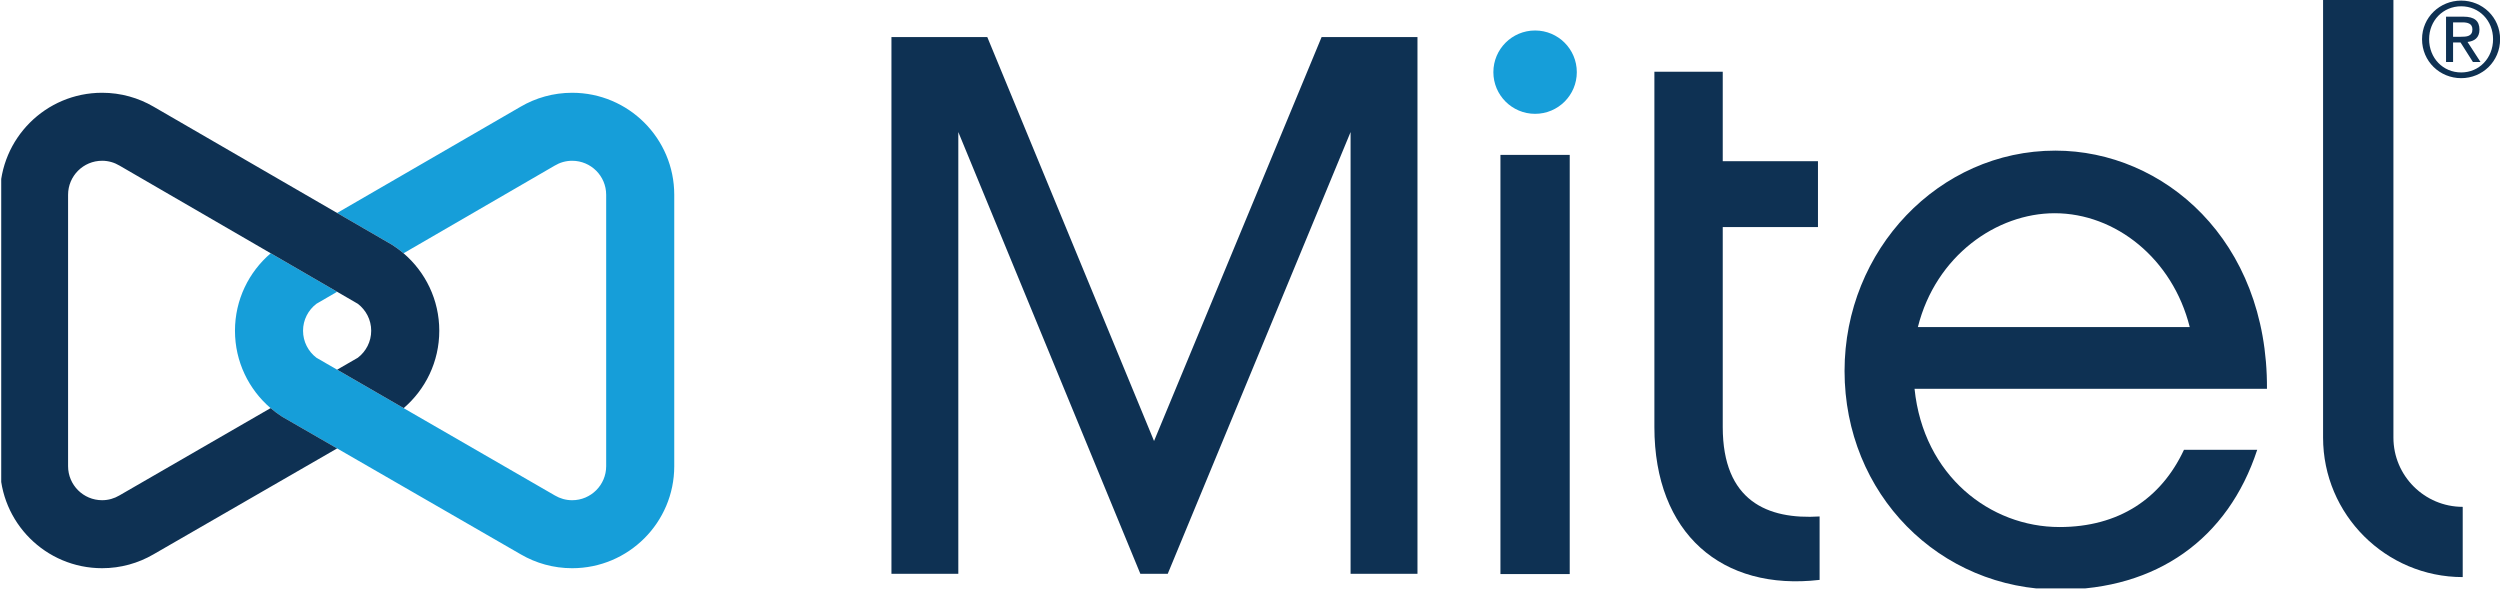 <?xml version="1.0" encoding="UTF-8"?>
<svg xmlns="http://www.w3.org/2000/svg" xmlns:xlink="http://www.w3.org/1999/xlink" clip-rule="evenodd" fill-rule="evenodd" stroke-linejoin="round" stroke-miterlimit="2" viewBox="0 0 1201 284">
  <clipPath id="a">
    <path clip-rule="evenodd" d="m.141 1.023h288.088v67.836h-288.088z"></path>
  </clipPath>
  <clipPath id="b">
    <path clip-rule="evenodd" d="m.141 1.023h288.088v67.836h-288.088z"></path>
  </clipPath>
  <g fill-rule="nonzero" transform="matrix(4.167 0 0 4.167 0 -4.263)">
    <g>
      <path d="m46.537 48.074-7.671-4.43-2.389-1.381c-.935-.715-1.54-1.84-1.54-3.108 0-1.266.605-2.39 1.54-3.108l2.389-1.386-7.655-4.439c-2.523 2.155-4.122 5.357-4.122 8.933 0 3.566 1.592 6.764 4.105 8.919.422.362.867.694 1.336.993l27.513 15.868c1.738 1.012 3.759 1.595 5.917 1.595 6.5 0 11.772-5.267 11.772-11.761v-31.292c0-6.493-5.272-11.759-11.772-11.759-2.17 0-4.2.589-5.946 1.61l-21.151 12.247 6.339 3.668c.464.297.904.624 1.321.979l17.43-10.107c.589-.353 1.272-.558 2.007-.558 2.166 0 3.924 1.755 3.924 3.92v31.292c0 2.165-1.758 3.922-3.924 3.922-.723 0-1.4-.2-1.981-.543l-17.444-10.072" fill="#169ed9"></path>
      <path d="m198.61 50.255v-23.056h10.978v-7.592h-10.978v-10.312h-7.881v40.96c0 12.278 7.787 18.933 19.047 17.621v-7.312c-6.005.376-11.166-1.779-11.166-10.309z" fill="#0e3153"></path>
    </g>
    <path d="m176.976 4.538c-2.657 0-4.81 2.15-4.81 4.804s2.153 4.804 4.81 4.804 4.809-2.15 4.809-4.804-2.152-4.804-4.809-4.804z" fill="#169ed9"></path>
    <g fill="#0e3153">
      <path d="m275.93 51.473v-50.45h-8.11v50.45c0 8.867 7.222 16.081 16.099 16.081v-8.098c-4.407 0-7.989-3.581-7.989-7.983z"></path>
      <g clip-path="url(#a)">
        <path d="m152.362 5.3-19.316 46.566-19.223-46.566h-11.051v61.873h7.709v-50.926l20.986 50.926h3.159l21.078-50.926v50.926h7.712v-61.873z"></path>
        <path d="m38.866 34.661 2.388 1.386c.935.718 1.54 1.842 1.54 3.108 0 1.268-.605 2.393-1.54 3.11l-2.388 1.379 7.671 4.43c2.513-2.155 4.106-5.353 4.106-8.919 0-3.576-1.6-6.778-4.122-8.933-.417-.355-.858-.682-1.319-.976l-27.485-15.918c-1.745-1.021-3.776-1.61-5.945-1.61-6.503 0-11.772 5.266-11.772 11.759v31.292c0 6.496 5.269 11.761 11.772 11.761 2.157 0 4.176-.583 5.917-1.595l21.177-12.215-6.336-3.653c-.469-.299-.916-.631-1.336-.993l-17.441 10.074c-.582.343-1.258.543-1.981.543-2.167 0-3.924-1.757-3.924-3.922v-31.292c0-2.165 1.757-3.92 3.924-3.92.735 0 1.418.207 2.007.558l17.429 10.107h.003z"></path>
      </g>
      <path d="m282.807 5.263h.851c.718 0 1.378-.036 1.378-.859 0-.694-.601-.802-1.15-.802h-1.079zm-.812-2.318h2.023c1.243 0 1.83.49 1.83 1.494 0 .944-.598 1.339-1.375 1.421l1.495 2.308h-.874l-1.425-2.247h-.862v2.247h-.812zm1.747 6.43c2.071 0 3.675-1.649 3.675-3.837 0-2.141-1.604-3.79-3.675-3.79-2.094 0-3.697 1.649-3.697 3.79 0 2.188 1.603 3.837 3.697 3.837zm0-8.283c2.443 0 4.487 1.924 4.487 4.446 0 2.569-2.044 4.496-4.487 4.496-2.454 0-4.512-1.927-4.512-4.496 0-2.522 2.058-4.446 4.512-4.446z"></path>
      <g clip-path="url(#b)">
        <path d="m172.981 18.88h7.987v48.325h-7.987z"></path>
        <path d="m236.871 25.606c7.037 0 13.606 5.249 15.576 13.121h-31.341c2.066-8.249 9.104-13.121 15.765-13.121zm.555 36.177c-7.977 0-15.672-5.906-16.704-15.935h40.629c.095-17.151-11.915-27.46-24.396-27.46-13.418 0-24.302 11.434-24.302 25.399 0 14.154 10.884 25.213 24.773 25.213 11.165 0 19.423-5.811 22.8-16.12h-8.444c-2.628 5.623-7.509 8.903-14.356 8.903z"></path>
      </g>
    </g>
  </g>
</svg>
